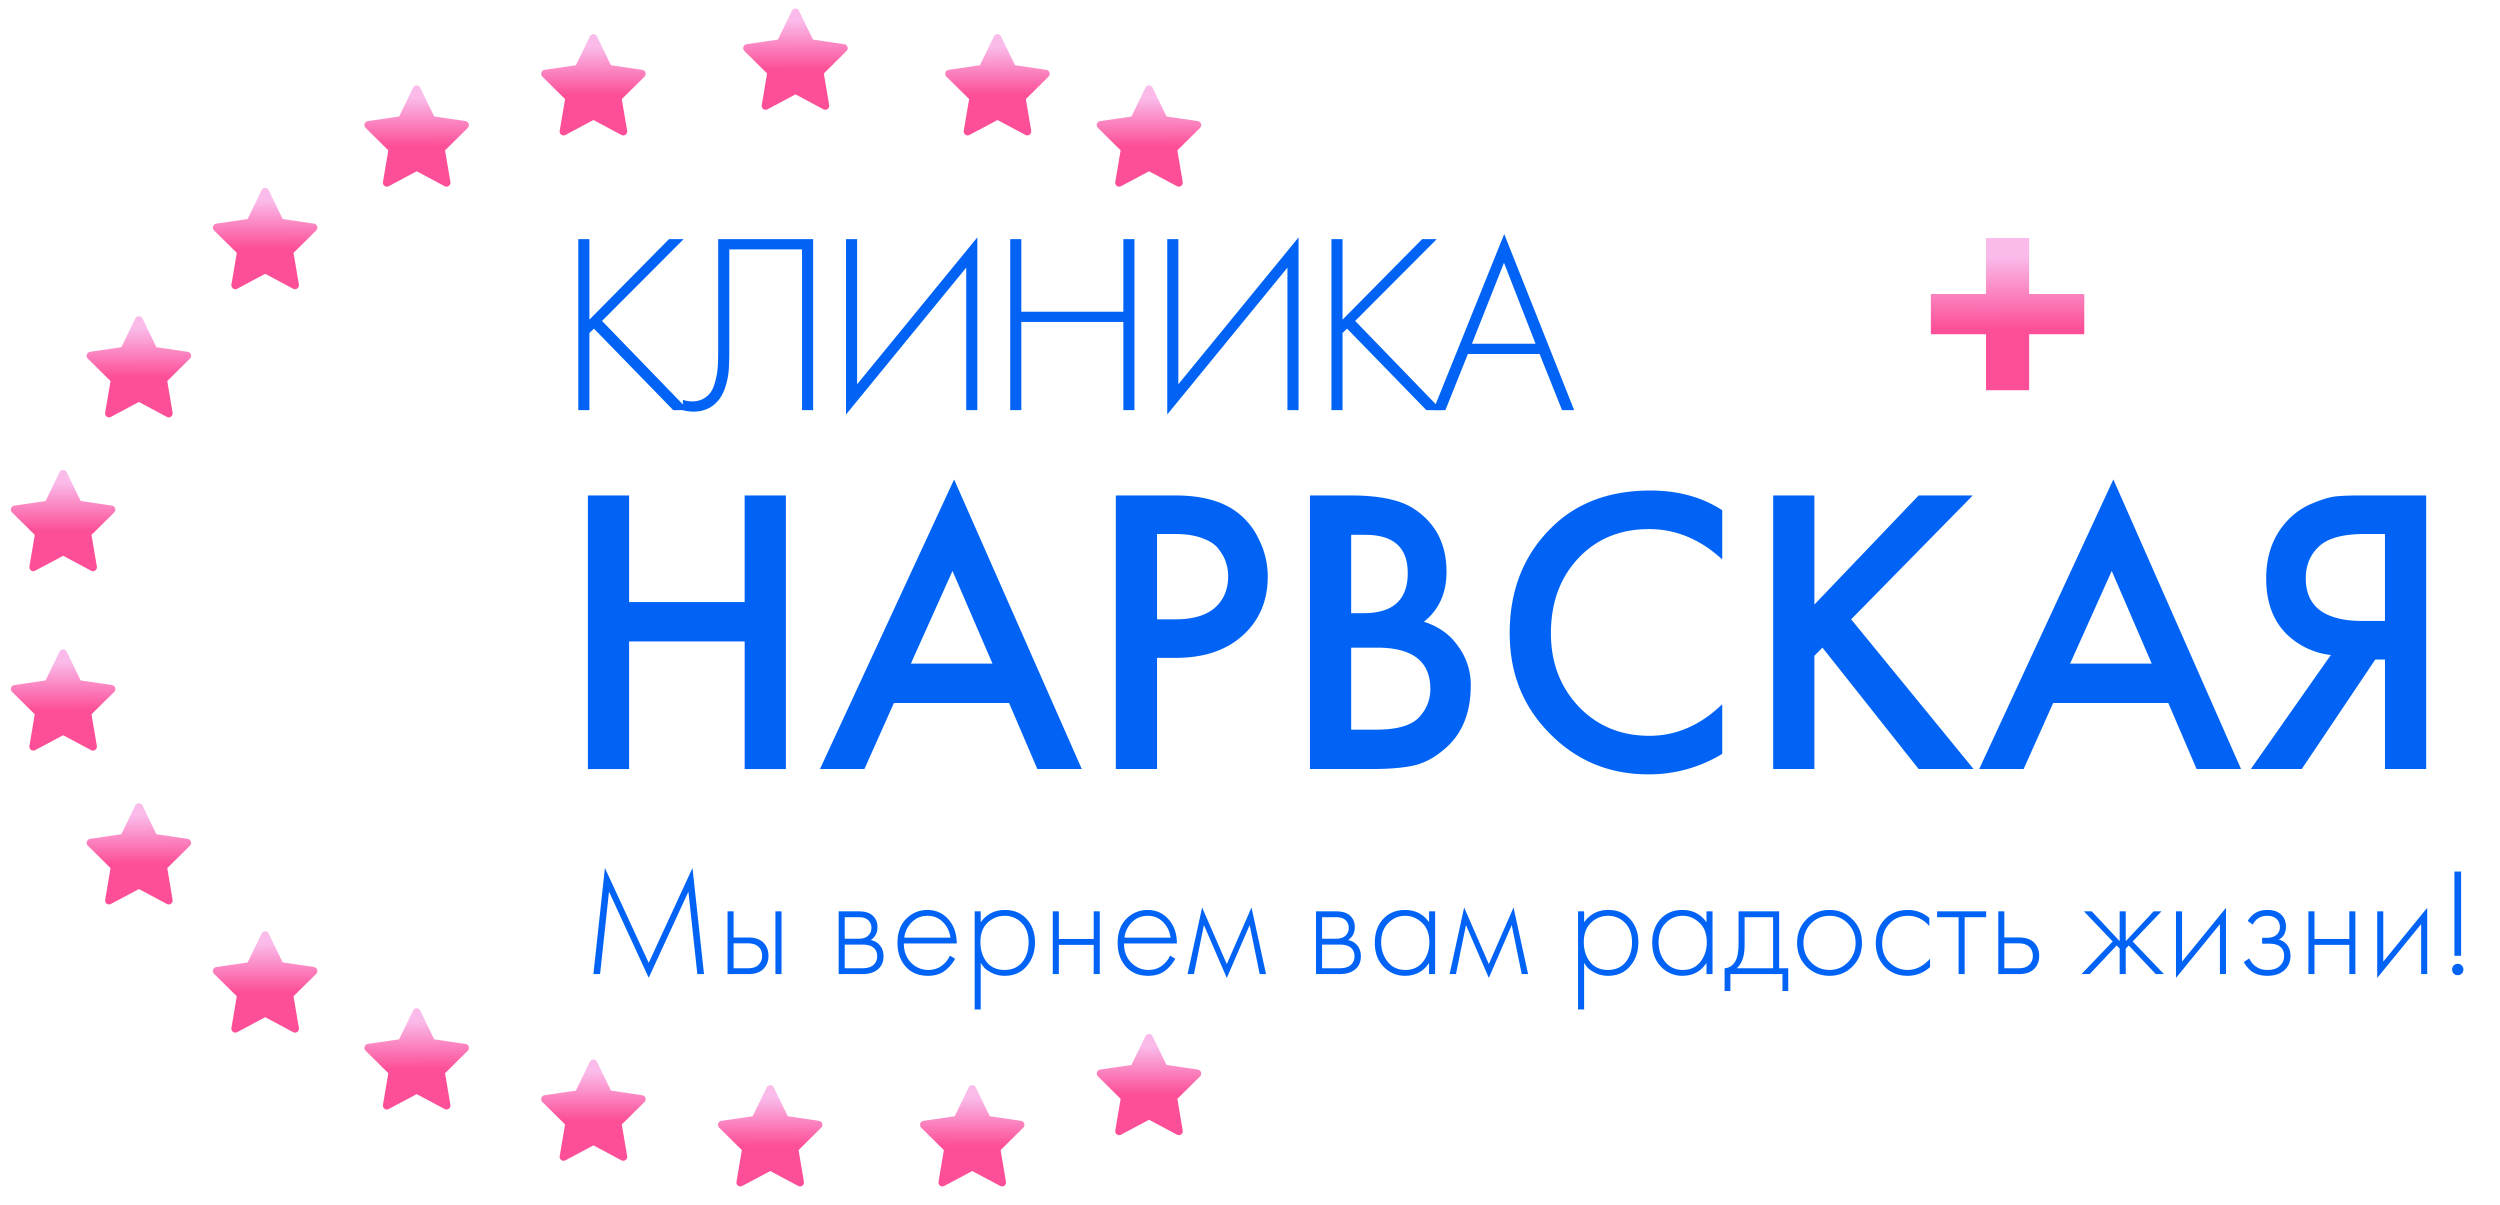 <svg width="166" height="80" fill="none" xmlns="http://www.w3.org/2000/svg"><path d="M39.137 15.88v5.345l5.282-5.345h.972l-5.416 5.43 5.735 5.924h-1.006l-5.266-5.413-.301.29v5.123h-.738V15.88h.738Z" fill="#0063F5"/><path d="M47.689 15.88h6.304v11.354h-.737V16.56h-4.83v6.605c0 .567-.01 1.01-.033 1.327a4.781 4.781 0 0 1-.201 1.107c-.123.43-.307.783-.553 1.055-.403.454-.945.68-1.627.68a2.83 2.83 0 0 1-.67-.101v-.681c.223.068.43.102.62.102.436 0 .8-.148 1.09-.443.2-.204.346-.493.436-.868.1-.374.156-.698.167-.97.023-.284.034-.686.034-1.208V15.88Zm16.468 11.354V17.77l-7.982 9.753V15.88h.738v9.635l7.981-9.754v11.473h-.737Zm3.658-11.354v4.818h6.775V15.88h.737v11.354h-.737v-5.856h-6.775v5.856h-.737V15.88h.737Zm17.671 11.354V17.77l-7.981 9.753V15.88h.738v9.635l7.981-9.754v11.473h-.738Zm3.659-11.354v5.345l5.282-5.345h.972l-5.416 5.43 5.735 5.924h-1.006l-5.265-5.413-.302.29v5.123h-.738V15.88h.738Z" fill="#0063F5"/><path d="m103.721 27.234-1.492-3.728h-4.762l-1.493 3.728h-.804l4.71-11.694 4.645 11.694h-.805Zm-5.986-4.409h4.225l-2.095-5.379-2.13 5.38ZM39.844 64.68h-.442l.764-7.046 2.908 6.3 2.907-6.3.765 7.046h-.443l-.593-5.474-2.636 5.72-2.636-5.72-.594 5.474Zm8.466-4.166h.403v1.736h.975c.47 0 .819.13 1.047.388.194.218.291.494.291.827 0 .375-.12.674-.362.899-.221.21-.55.316-.986.316H48.31v-4.166Zm.403 3.778h.965c.282 0 .497-.064.644-.194a.782.782 0 0 0 .282-.633c0-.279-.097-.494-.292-.643-.16-.123-.379-.184-.654-.184h-.945v1.654Zm2.776-3.778h.403v4.166h-.403v-4.166Zm4.2 0h1.338c.382 0 .674.081.875.245.241.197.362.463.362.796 0 .382-.15.671-.453.868a.958.958 0 0 1 .503.235c.235.211.352.49.352.838 0 .388-.137.687-.412.898-.241.191-.577.286-1.006.286h-1.56v-4.166Zm.402 1.817h.936c.248 0 .442-.057.583-.173a.673.673 0 0 0 .252-.552.662.662 0 0 0-.252-.54c-.134-.11-.328-.164-.583-.164h-.936v1.43Zm0 1.961h1.157c.309 0 .543-.06.704-.183a.742.742 0 0 0 .292-.623c0-.245-.09-.44-.272-.583-.16-.122-.402-.183-.724-.183h-1.157v1.572Zm7.435-1.644h-3.51c0 .518.157.94.472 1.266.322.327.708.49 1.157.49.322 0 .607-.084.855-.255.248-.177.44-.408.574-.694l.342.204c-.154.3-.38.565-.674.797-.295.224-.671.337-1.127.337-.624 0-1.117-.204-1.479-.613-.362-.415-.543-.936-.543-1.563 0-.687.194-1.225.583-1.613a1.943 1.943 0 0 1 1.409-.582c.556 0 1.02.207 1.388.623.369.415.553.95.553 1.603Zm-3.48-.388h3.058a1.7 1.7 0 0 0-.503-1.042 1.388 1.388 0 0 0-1.016-.408c-.41 0-.755.14-1.037.419a1.69 1.69 0 0 0-.503 1.031Zm5.074 1.675v3.094h-.402v-6.515h.402v.725c.396-.545.932-.817 1.61-.817.603 0 1.086.204 1.448.613.363.401.544.912.544 1.531 0 .634-.185 1.165-.554 1.594-.362.422-.848.633-1.458.633-.309 0-.587-.062-.835-.184-.249-.13-.42-.245-.513-.347a2.549 2.549 0 0 1-.242-.327Zm.402-.051c.282.347.674.52 1.177.52.504 0 .896-.173 1.178-.52.281-.347.422-.787.422-1.318 0-.551-.154-.98-.463-1.286a1.522 1.522 0 0 0-1.126-.47c-.436 0-.815.153-1.137.46-.316.306-.473.731-.473 1.276 0 .538.14.984.422 1.338Zm4.383.796v-4.166h.403v1.838h2.313v-1.838h.403v4.166h-.403v-1.94h-2.313v1.94h-.403Zm8.241-2.032h-3.511c0 .518.157.94.472 1.266.322.327.708.49 1.157.49.322 0 .607-.084.856-.255.248-.177.439-.408.573-.694l.342.204c-.154.3-.379.565-.674.797-.295.224-.67.337-1.127.337-.623 0-1.116-.204-1.479-.613-.362-.415-.543-.936-.543-1.563 0-.687.194-1.225.584-1.613a1.943 1.943 0 0 1 1.408-.582c.557 0 1.02.207 1.388.623.37.415.554.95.554 1.603Zm-3.481-.388h3.058a1.7 1.7 0 0 0-.503-1.042 1.388 1.388 0 0 0-1.016-.408c-.41 0-.754.14-1.036.419a1.69 1.69 0 0 0-.503 1.031Zm4.189 2.42.966-4.422 1.64 3.759 1.64-3.759.965 4.422h-.422l-.664-3.257-1.52 3.513-1.519-3.513-.663 3.257h-.423Zm8.529-4.166h1.339c.382 0 .674.081.875.245.241.197.362.463.362.796 0 .382-.151.671-.453.868a.958.958 0 0 1 .503.235c.235.211.352.49.352.838 0 .388-.137.687-.412.898-.242.191-.577.286-1.006.286h-1.56v-4.166Zm.403 1.817h.936c.248 0 .442-.057.583-.173a.673.673 0 0 0 .251-.552.662.662 0 0 0-.251-.54c-.134-.11-.329-.164-.584-.164h-.935v1.43Zm0 1.961h1.157c.308 0 .543-.06.704-.183a.742.742 0 0 0 .292-.623c0-.245-.09-.44-.272-.583-.16-.122-.402-.183-.724-.183h-1.157v1.572Zm7.104-3.053v-.725h.402v4.166h-.403v-.745c-.369.572-.902.858-1.6.858a1.9 1.9 0 0 1-1.418-.603c-.389-.401-.583-.932-.583-1.593 0-.647.184-1.171.553-1.573.369-.401.852-.602 1.449-.602.684 0 1.217.272 1.6.817Zm-1.58-.43c-.436 0-.812.16-1.127.48-.315.314-.473.74-.473 1.277 0 .497.144.93.433 1.297.288.361.68.542 1.177.542.49 0 .875-.177 1.157-.531.288-.361.432-.797.432-1.308 0-.565-.164-.997-.493-1.297-.328-.306-.697-.46-1.106-.46Zm2.944 3.871.965-4.422 1.64 3.759 1.64-3.759.966 4.422h-.422l-.664-3.257-1.52 3.513-1.519-3.513-.664 3.257h-.422Zm8.932-.745v3.094h-.403v-6.515h.403v.725c.395-.545.932-.817 1.609-.817.604 0 1.087.204 1.449.613.362.401.543.912.543 1.531 0 .634-.184 1.165-.553 1.594-.362.422-.849.633-1.459.633-.308 0-.587-.062-.835-.184-.248-.13-.419-.245-.513-.347a2.524 2.524 0 0 1-.241-.327Zm.402-.051c.282.347.674.52 1.177.52s.895-.173 1.177-.52c.282-.347.423-.787.423-1.318 0-.551-.155-.98-.463-1.286a1.523 1.523 0 0 0-1.127-.47c-.436 0-.815.153-1.137.46-.315.306-.473.731-.473 1.276 0 .538.141.984.423 1.338Zm7.723-2.645v-.725h.402v4.166h-.402v-.745c-.369.572-.902.858-1.6.858a1.898 1.898 0 0 1-1.418-.603c-.389-.401-.584-.932-.584-1.593 0-.647.185-1.171.553-1.573.369-.401.852-.602 1.449-.602.684 0 1.217.272 1.6.817Zm-1.58-.43c-.436 0-.811.16-1.127.48-.315.314-.472.74-.472 1.277 0 .497.144.93.432 1.297.289.361.681.542 1.177.542.49 0 .876-.177 1.157-.531.289-.361.433-.797.433-1.308 0-.565-.164-.997-.493-1.297-.329-.306-.698-.46-1.107-.46Zm3.709-.295h2.696v3.778h.604v1.512h-.383V64.68h-3.46v1.124h-.383v-1.512c.336-.02.587-.204.755-.551.114-.238.171-.613.171-1.123v-2.104Zm2.294 3.778v-3.39h-1.892v1.838c0 .735-.174 1.253-.523 1.552h2.415Zm2.207-3.237a2.076 2.076 0 0 1 1.54-.633c.61 0 1.12.21 1.529.633.416.415.624.933.624 1.552 0 .62-.208 1.14-.624 1.563-.409.415-.919.623-1.529.623-.611 0-1.124-.208-1.54-.623-.409-.422-.613-.943-.613-1.563s.204-1.137.613-1.552Zm.302 2.829c.335.347.748.52 1.238.52.489 0 .898-.173 1.227-.52a1.77 1.77 0 0 0 .503-1.277c0-.504-.168-.93-.503-1.276a1.621 1.621 0 0 0-1.227-.521c-.49 0-.903.173-1.238.52a1.788 1.788 0 0 0-.493 1.277c0 .504.164.93.493 1.277Zm7.863-2.931v.541c-.389-.456-.862-.684-1.419-.684-.496 0-.905.173-1.227.52-.322.341-.483.77-.483 1.288 0 .558.171.997.513 1.317.342.313.734.47 1.177.47.543 0 1.04-.249 1.489-.746v.552a2.165 2.165 0 0 1-1.499.582c-.617 0-1.123-.204-1.519-.613-.389-.415-.584-.933-.584-1.552 0-.633.195-1.158.584-1.573.389-.422.905-.633 1.549-.633.53 0 1.003.177 1.419.53Zm1.945 3.727v-3.778h-1.428v-.388h3.259v.388h-1.428v3.778h-.403Zm2.635-4.166h.402v1.736h.976c.469 0 .818.13 1.046.388.195.218.292.494.292.827 0 .375-.121.674-.362.899-.222.21-.55.316-.986.316h-1.368v-4.166Zm.402 3.778h.966c.282 0 .496-.064.644-.194a.78.78 0 0 0 .281-.633c0-.279-.097-.494-.291-.643-.161-.123-.379-.184-.654-.184h-.946v1.654Zm7.659-3.778h.402v1.98l1.852-1.98h.523l-1.912 2.001 2.073 2.165h-.544l-1.79-1.9-.202.205v1.695h-.402v-1.695l-.201-.204-1.791 1.9h-.543l2.072-2.166-1.911-2.001h.523l1.851 1.98v-1.98Zm3.738 0h.403v3.34l2.917-3.575v4.401h-.402v-3.319l-2.918 3.575v-4.422Zm5.097.878-.332-.235c.282-.49.715-.735 1.298-.735.396 0 .698.099.906.296.221.197.332.466.332.807 0 .408-.158.698-.473.868a.97.97 0 0 1 .483.276c.194.197.291.463.291.796 0 .43-.161.77-.483 1.021-.268.205-.617.307-1.046.307-.443 0-.801-.106-1.076-.317a1.845 1.845 0 0 1-.493-.602l.362-.235c.1.224.245.401.432.53.208.157.467.236.775.236.342 0 .604-.079.785-.235a.88.88 0 0 0 .322-.715c0-.266-.094-.47-.282-.613-.161-.122-.412-.184-.754-.184h-.423v-.388h.312c.261 0 .466-.058.614-.173a.653.653 0 0 0 .251-.531.739.739 0 0 0-.211-.542c-.154-.143-.366-.214-.634-.214-.429 0-.748.194-.956.582Zm3.696 3.288v-4.166h.403v1.838h2.314v-1.838h.402v4.166h-.402v-1.94h-2.314v1.94h-.403Zm4.569-4.166h.402v3.34l2.918-3.575v4.401h-.402v-3.319l-2.918 3.575v-4.422Zm5.57 2.951h-.443V57.87h.443v5.596Zm-.493 1.185a.399.399 0 0 1-.101-.276.363.363 0 0 1 .373-.378c.107 0 .194.038.261.113a.344.344 0 0 1 .111.265.38.38 0 0 1-.111.276.35.35 0 0 1-.261.102.386.386 0 0 1-.272-.102ZM41.773 32.898v7.081h7.672V32.9h2.737v18.164h-2.736v-8.47h-7.673v8.47h-2.737V32.898h2.737ZM68.88 51.063l-1.878-4.384h-7.646l-1.959 4.384h-2.951l8.907-19.227 8.478 19.227H68.88Zm-8.398-6.999h5.42l-2.656-6.155-2.764 6.155Zm13.609-11.166h3.944c1.645 0 2.95.327 3.917.98a4.748 4.748 0 0 1 1.636 1.934c.394.781.59 1.607.59 2.479 0 1.634-.58 2.96-1.743 3.976-1.091.944-2.55 1.416-4.373 1.416h-1.234v7.38H74.09V32.898Zm2.737 2.56v5.665h1.234c1.144 0 2.012-.254 2.602-.762.59-.527.885-1.226.885-2.098 0-.308-.044-.599-.134-.871-.071-.272-.223-.563-.456-.872-.215-.326-.572-.58-1.073-.762-.5-.2-1.118-.3-1.851-.3h-1.207Zm10.153-2.56h2.71c1.967 0 3.398.318 4.292.953 1.377.945 2.066 2.315 2.066 4.113 0 1.416-.5 2.524-1.502 3.322.984.31 1.744.854 2.28 1.634a4.29 4.29 0 0 1 .832 2.588c0 1.87-.6 3.295-1.798 4.275-.661.563-1.35.917-2.065 1.063-.698.145-1.601.217-2.71.217H86.98V32.898Zm2.737 2.615v5.202h.831c1.95 0 2.925-.89 2.925-2.67 0-1.688-.94-2.532-2.817-2.532h-.94Zm0 7.49v5.446h1.663c1.36 0 2.298-.263 2.817-.79.519-.544.778-1.18.778-1.906 0-1.834-1.18-2.75-3.541-2.75h-1.717Zm24.638-9.124v3.268c-1.467-1.344-3.085-2.015-4.856-2.015-1.932 0-3.506.653-4.722 1.96-1.198 1.29-1.797 2.942-1.797 4.957 0 1.943.617 3.568 1.851 4.875 1.234 1.289 2.799 1.934 4.695 1.934 1.77 0 3.38-.7 4.829-2.097v3.295a9.322 9.322 0 0 1-4.91 1.361c-2.486 0-4.596-.835-6.331-2.505-1.914-1.816-2.871-4.103-2.871-6.863 0-2.905.957-5.274 2.871-7.108 1.645-1.58 3.8-2.37 6.465-2.37 1.843 0 3.434.436 4.776 1.308Zm6.12-.981v7.245l6.922-7.245h3.595l-8.076 8.225 8.129 9.94h-3.648l-6.386-8.06-.536.544v7.516h-2.737V32.898h2.737Zm25.378 18.165-1.878-4.384h-7.646l-1.959 4.384h-2.951l8.907-19.227 8.478 19.227h-2.951Zm-8.398-6.999h5.42l-2.656-6.155-2.764 6.155Zm11.999 6.999 5.312-7.57a5.003 5.003 0 0 1-2.763-1.226c-1.019-.908-1.529-2.197-1.529-3.867 0-1.526.456-2.787 1.368-3.786a4.759 4.759 0 0 1 1.717-1.198c.662-.273 1.199-.427 1.61-.463.411-.037.921-.055 1.529-.055h4.4v18.165h-2.737v-7.271h-.643l-4.883 7.271h-3.381Zm8.907-15.605h-1.341c-1.467 0-2.486.282-3.058.845-.573.544-.859 1.243-.859 2.097 0 .98.34 1.706 1.02 2.178.643.436 1.556.654 2.736.654h1.502v-5.774Z" fill="#0063F5"/><path d="M128.209 22.192v-2.669h3.662v-3.717h2.864v3.717h3.662v2.669h-3.662v3.718h-2.864v-3.718h-3.662Z" fill="url(#a)"/><path d="m69.475 4.637-2.078-.307-.93-1.913a.261.261 0 0 0-.47 0l-.929 1.913-2.078.307a.26.26 0 0 0-.15.077.269.269 0 0 0 .005.376l1.504 1.489-.356 2.102a.27.27 0 0 0 .104.26.26.26 0 0 0 .276.02l1.86-.992 1.859.992c.05.027.11.036.166.026a.265.265 0 0 0 .214-.306l-.355-2.102L69.62 5.09a.267.267 0 0 0 .076-.152.264.264 0 0 0-.222-.301Z" fill="url(#b)"/><path d="m79.536 8.04-2.079-.306-.929-1.912a.261.261 0 0 0-.47 0l-.93 1.912-2.078.307a.26.26 0 0 0-.15.077.268.268 0 0 0 .005.377l1.504 1.488-.355 2.102a.268.268 0 0 0 .104.26.26.26 0 0 0 .276.02l1.86-.992 1.858.992c.051.028.11.037.167.027a.265.265 0 0 0 .213-.307l-.355-2.102 1.504-1.488a.267.267 0 0 0 .076-.152.264.264 0 0 0-.22-.302Z" fill="url(#c)"/><path d="m56.061 2.934-2.079-.306-.929-1.913a.261.261 0 0 0-.47 0l-.93 1.913-2.078.306a.26.26 0 0 0-.15.078.268.268 0 0 0 .005.376l1.504 1.489-.355 2.102a.27.27 0 0 0 .104.26.26.26 0 0 0 .276.02l1.859-.993 1.86.993c.05.027.11.036.166.026a.265.265 0 0 0 .213-.306l-.355-2.102 1.504-1.489a.267.267 0 0 0 .076-.152.264.264 0 0 0-.221-.302Z" fill="url(#d)"/><path d="m42.646 4.637-2.078-.307-.93-1.913a.261.261 0 0 0-.47 0L38.24 4.33l-2.079.307a.26.26 0 0 0-.15.077.269.269 0 0 0 .006.376l1.503 1.49-.356 2.102a.27.27 0 0 0 .104.26.26.26 0 0 0 .276.02l1.86-.992 1.859.992c.05.027.11.036.166.026a.265.265 0 0 0 .214-.306l-.356-2.102 1.504-1.489a.267.267 0 0 0 .077-.152.264.264 0 0 0-.222-.301Z" fill="url(#e)"/><path d="m30.91 8.04-2.079-.306-.93-1.912a.261.261 0 0 0-.47 0l-.928 1.912-2.08.307a.26.26 0 0 0-.149.077.269.269 0 0 0 .005.377l1.504 1.488-.355 2.102a.27.27 0 0 0 .104.26.26.26 0 0 0 .276.02l1.859-.992 1.86.992a.25.25 0 0 0 .165.027.265.265 0 0 0 .214-.307l-.355-2.102 1.504-1.488a.267.267 0 0 0 .076-.152.264.264 0 0 0-.221-.302Z" fill="url(#f)"/><path d="m20.85 14.85-2.08-.307-.929-1.913a.261.261 0 0 0-.47 0l-.929 1.913-2.079.306a.26.26 0 0 0-.15.078.269.269 0 0 0 .005.376l1.504 1.489-.355 2.102a.27.27 0 0 0 .104.26.26.26 0 0 0 .276.02l1.86-.993 1.859.993c.05.027.11.036.166.026a.265.265 0 0 0 .214-.306l-.356-2.102 1.504-1.489a.267.267 0 0 0 .076-.152.265.265 0 0 0-.22-.302Z" fill="url(#g)"/><path d="m12.465 23.36-2.079-.306-.929-1.913a.261.261 0 0 0-.47 0l-.93 1.912-2.078.307a.26.26 0 0 0-.15.078.269.269 0 0 0 .005.376l1.504 1.488-.355 2.102a.27.27 0 0 0 .104.26.259.259 0 0 0 .276.02l1.859-.992 1.86.992c.05.028.11.037.166.027a.265.265 0 0 0 .213-.307l-.355-2.102 1.504-1.488a.267.267 0 0 0 .076-.152.264.264 0 0 0-.22-.302Z" fill="url(#h)"/><path d="m7.435 45.487-2.079-.306-.93-1.913a.261.261 0 0 0-.47 0l-.928 1.913-2.08.306a.261.261 0 0 0-.15.077.269.269 0 0 0 .006.377l1.504 1.488-.355 2.102a.269.269 0 0 0 .104.26.26.26 0 0 0 .275.02l1.86-.992 1.86.992a.25.25 0 0 0 .165.027.265.265 0 0 0 .214-.307l-.355-2.102 1.504-1.488a.267.267 0 0 0 .076-.152.265.265 0 0 0-.221-.302Z" fill="url(#i)"/><path d="m12.465 55.7-2.079-.307-.929-1.912a.261.261 0 0 0-.47 0l-.93 1.912-2.078.307a.26.26 0 0 0-.15.077.269.269 0 0 0 .005.377l1.504 1.488-.355 2.102a.27.27 0 0 0 .104.26.26.26 0 0 0 .276.02l1.859-.992 1.86.992c.05.028.11.037.166.027a.265.265 0 0 0 .213-.307l-.355-2.102 1.504-1.488a.267.267 0 0 0 .076-.152.264.264 0 0 0-.22-.302Z" fill="url(#j)"/><path d="m20.85 64.21-2.08-.306-.929-1.912a.261.261 0 0 0-.47 0l-.929 1.912-2.079.307a.26.26 0 0 0-.15.077.269.269 0 0 0 .005.377l1.504 1.488-.355 2.102a.27.27 0 0 0 .104.26.259.259 0 0 0 .276.02l1.86-.992 1.859.992c.05.028.11.037.166.027a.265.265 0 0 0 .214-.307l-.356-2.102 1.504-1.488a.267.267 0 0 0 .076-.153.264.264 0 0 0-.22-.301Z" fill="url(#k)"/><path d="m30.91 69.317-2.079-.306-.93-1.913a.261.261 0 0 0-.47 0l-.928 1.912-2.08.307a.26.26 0 0 0-.149.078.269.269 0 0 0 .005.376l1.504 1.489-.355 2.101a.27.27 0 0 0 .104.26.26.26 0 0 0 .276.02l1.859-.992 1.86.992a.25.25 0 0 0 .165.027.265.265 0 0 0 .214-.307l-.355-2.102 1.504-1.488a.266.266 0 0 0 .076-.152.264.264 0 0 0-.221-.302Z" fill="url(#l)"/><path d="m42.646 72.722-2.078-.307-.93-1.913a.261.261 0 0 0-.47 0l-.929 1.913-2.079.306a.26.26 0 0 0-.15.078.269.269 0 0 0 .006.376l1.504 1.489-.356 2.102a.27.27 0 0 0 .104.26.26.26 0 0 0 .276.02l1.86-.993 1.859.993c.05.027.11.036.166.026a.265.265 0 0 0 .214-.306l-.356-2.102 1.504-1.489a.267.267 0 0 0 .077-.152.264.264 0 0 0-.222-.301Z" fill="url(#m)"/><path d="m54.385 74.424-2.079-.307-.93-1.912a.261.261 0 0 0-.47 0l-.928 1.912-2.079.307a.26.26 0 0 0-.15.077.268.268 0 0 0 .005.376l1.504 1.489-.355 2.102a.27.27 0 0 0 .104.26.258.258 0 0 0 .276.02l1.859-.992 1.86.992c.05.027.109.036.165.027a.265.265 0 0 0 .214-.307l-.355-2.102 1.504-1.489a.268.268 0 0 0 .076-.152.264.264 0 0 0-.221-.301Z" fill="url(#n)"/><path d="m67.8 74.424-2.08-.307-.928-1.912a.261.261 0 0 0-.47 0l-.93 1.912-2.079.307a.26.26 0 0 0-.15.077.268.268 0 0 0 .006.376l1.504 1.489-.356 2.102a.268.268 0 0 0 .104.26.259.259 0 0 0 .276.02l1.86-.992 1.859.992c.05.027.11.036.166.027a.265.265 0 0 0 .214-.307l-.356-2.102 1.504-1.489a.267.267 0 0 0 .077-.152.264.264 0 0 0-.222-.301Z" fill="url(#o)"/><path d="m79.536 71.02-2.079-.307-.929-1.913a.261.261 0 0 0-.47 0l-.93 1.913-2.078.306a.26.26 0 0 0-.15.078.268.268 0 0 0 .005.376l1.504 1.489-.355 2.102a.268.268 0 0 0 .104.26.258.258 0 0 0 .276.02l1.86-.993 1.858.993c.051.027.11.036.167.026a.265.265 0 0 0 .213-.306l-.355-2.102 1.504-1.489a.268.268 0 0 0-.145-.454Z" fill="url(#p)"/><path d="m7.435 33.573-2.079-.307-.93-1.912a.261.261 0 0 0-.47 0l-.928 1.912-2.08.307a.26.26 0 0 0-.15.077.269.269 0 0 0 .006.377l1.504 1.488-.355 2.102a.27.27 0 0 0 .104.26.259.259 0 0 0 .275.02l1.86-.992 1.86.992a.25.25 0 0 0 .165.027.265.265 0 0 0 .214-.307l-.355-2.102 1.504-1.488a.267.267 0 0 0 .076-.152.264.264 0 0 0-.221-.302Z" fill="url(#q)"/><defs><linearGradient id="a" x1="133.466" y1="21.868" x2="133.458" y2="17.069" gradientUnits="userSpaceOnUse"><stop stop-color="#FC4F97"/><stop offset="1" stop-color="#FABAEA"/></linearGradient><linearGradient id="b" x1="66.343" y1="6.303" x2="66.338" y2="3.11" gradientUnits="userSpaceOnUse"><stop stop-color="#FC4F97"/><stop offset="1" stop-color="#FABAEA"/></linearGradient><linearGradient id="c" x1="76.404" y1="9.707" x2="76.399" y2="6.514" gradientUnits="userSpaceOnUse"><stop stop-color="#FC4F97"/><stop offset="1" stop-color="#FABAEA"/></linearGradient><linearGradient id="d" x1="52.929" y1="4.601" x2="52.923" y2="1.408" gradientUnits="userSpaceOnUse"><stop stop-color="#FC4F97"/><stop offset="1" stop-color="#FABAEA"/></linearGradient><linearGradient id="e" x1="39.514" y1="6.303" x2="39.509" y2="3.11" gradientUnits="userSpaceOnUse"><stop stop-color="#FC4F97"/><stop offset="1" stop-color="#FABAEA"/></linearGradient><linearGradient id="f" x1="27.777" y1="9.707" x2="27.772" y2="6.514" gradientUnits="userSpaceOnUse"><stop stop-color="#FC4F97"/><stop offset="1" stop-color="#FABAEA"/></linearGradient><linearGradient id="g" x1="17.717" y1="16.516" x2="17.712" y2="13.323" gradientUnits="userSpaceOnUse"><stop stop-color="#FC4F97"/><stop offset="1" stop-color="#FABAEA"/></linearGradient><linearGradient id="h" x1="9.333" y1="25.026" x2="9.328" y2="21.833" gradientUnits="userSpaceOnUse"><stop stop-color="#FC4F97"/><stop offset="1" stop-color="#FABAEA"/></linearGradient><linearGradient id="i" x1="4.302" y1="47.153" x2="4.297" y2="43.96" gradientUnits="userSpaceOnUse"><stop stop-color="#FC4F97"/><stop offset="1" stop-color="#FABAEA"/></linearGradient><linearGradient id="j" x1="9.333" y1="57.366" x2="9.328" y2="54.173" gradientUnits="userSpaceOnUse"><stop stop-color="#FC4F97"/><stop offset="1" stop-color="#FABAEA"/></linearGradient><linearGradient id="k" x1="17.717" y1="65.877" x2="17.712" y2="62.684" gradientUnits="userSpaceOnUse"><stop stop-color="#FC4F97"/><stop offset="1" stop-color="#FABAEA"/></linearGradient><linearGradient id="l" x1="27.777" y1="70.983" x2="27.772" y2="67.79" gradientUnits="userSpaceOnUse"><stop stop-color="#FC4F97"/><stop offset="1" stop-color="#FABAEA"/></linearGradient><linearGradient id="m" x1="39.514" y1="74.388" x2="39.509" y2="71.195" gradientUnits="userSpaceOnUse"><stop stop-color="#FC4F97"/><stop offset="1" stop-color="#FABAEA"/></linearGradient><linearGradient id="n" x1="51.253" y1="76.09" x2="51.248" y2="72.897" gradientUnits="userSpaceOnUse"><stop stop-color="#FC4F97"/><stop offset="1" stop-color="#FABAEA"/></linearGradient><linearGradient id="o" x1="64.667" y1="76.09" x2="64.662" y2="72.897" gradientUnits="userSpaceOnUse"><stop stop-color="#FC4F97"/><stop offset="1" stop-color="#FABAEA"/></linearGradient><linearGradient id="p" x1="76.404" y1="72.686" x2="76.399" y2="69.493" gradientUnits="userSpaceOnUse"><stop stop-color="#FC4F97"/><stop offset="1" stop-color="#FABAEA"/></linearGradient><linearGradient id="q" x1="4.302" y1="35.239" x2="4.297" y2="32.046" gradientUnits="userSpaceOnUse"><stop stop-color="#FC4F97"/><stop offset="1" stop-color="#FABAEA"/></linearGradient></defs></svg>